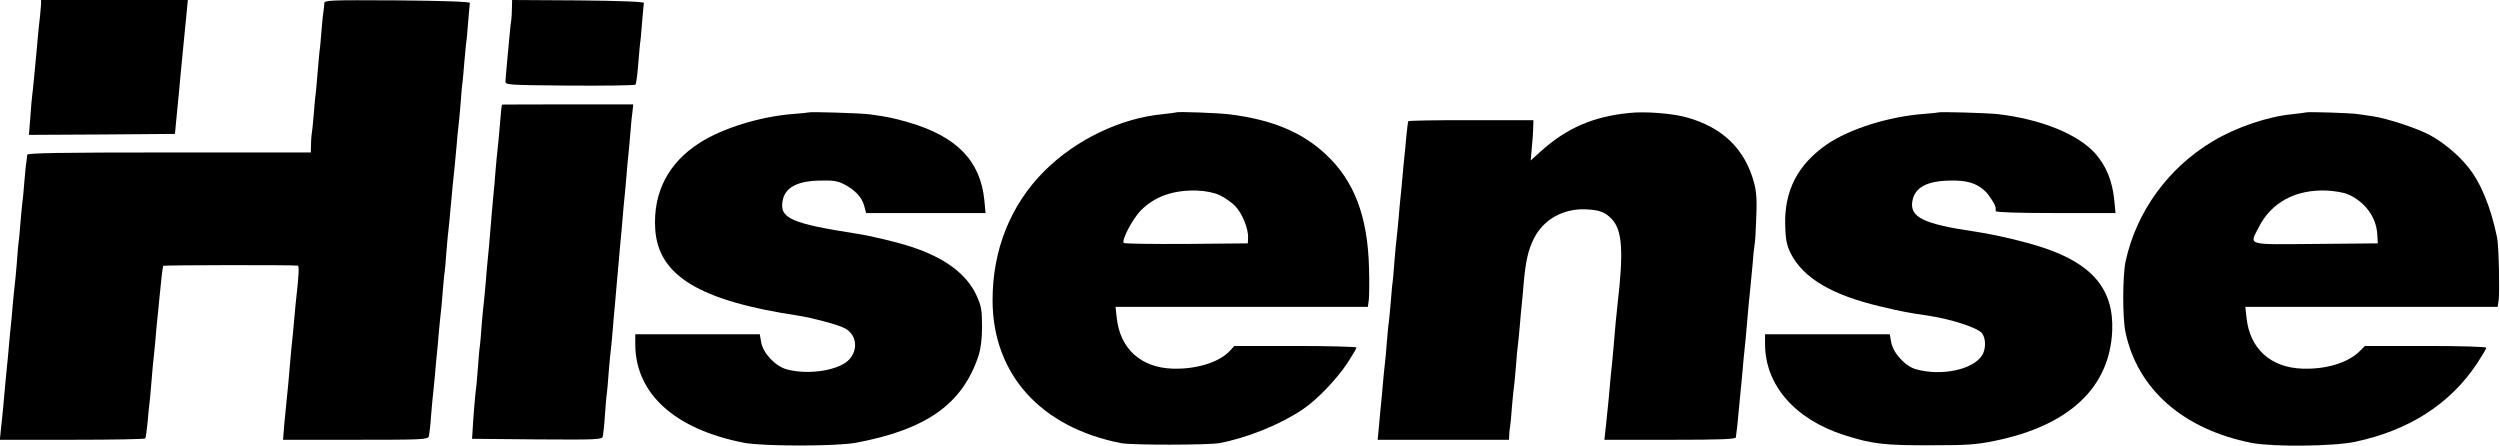 <?xml version="1.0" standalone="no"?>
<!DOCTYPE svg PUBLIC "-//W3C//DTD SVG 20010904//EN"
 "http://www.w3.org/TR/2001/REC-SVG-20010904/DTD/svg10.dtd">
<svg version="1.0" xmlns="http://www.w3.org/2000/svg"
 width="1279pt" height="228pt" viewBox="0 0 1279 228"
 preserveAspectRatio="xMidYMid meet">
<g transform="translate(0,228) scale(0.1,-0.1)"
fill="#000000" stroke="none">
<path d="M210 2258 c-1 -13 -3 -39 -5 -58 -3 -19 -12 -111 -20 -205 -9 -93
-17 -183 -20 -200 -2 -16 -7 -69 -10 -118 l-7 -87 373 2 374 3 11 115 c6 63
15 149 18 190 4 41 11 116 16 165 5 50 12 118 15 153 l6 62 -376 0 -375 0 0
-22z"/>
<path d="M1659 2263 c0 -10 -2 -25 -3 -33 -2 -8 -7 -55 -11 -104 -4 -50 -8
-97 -10 -105 -1 -9 -6 -59 -10 -111 -4 -52 -9 -102 -10 -111 -2 -8 -6 -55 -10
-105 -4 -49 -9 -96 -11 -104 -1 -8 -3 -32 -3 -52 l-1 -38 -725 0 c-573 0 -725
-3 -726 -12 0 -7 -2 -20 -3 -28 -2 -8 -7 -55 -11 -104 -4 -50 -8 -97 -10 -105
-1 -9 -6 -56 -10 -105 -4 -50 -8 -97 -10 -105 -1 -9 -6 -56 -9 -106 -4 -49 -9
-101 -11 -115 -2 -14 -6 -59 -10 -100 -3 -41 -8 -91 -10 -110 -2 -19 -7 -66
-10 -105 -3 -38 -8 -86 -10 -105 -2 -19 -6 -66 -10 -105 -6 -76 -13 -143 -21
-217 l-5 -48 370 0 c203 0 372 3 374 7 3 5 8 42 12 83 3 41 8 86 10 100 2 14
6 63 10 110 4 47 8 96 10 110 2 14 6 59 10 100 3 41 8 91 10 110 2 19 7 64 10
100 9 97 17 164 20 170 2 4 655 5 689 1 7 -1 4 -58 -9 -171 -2 -19 -7 -66 -10
-105 -3 -38 -8 -86 -10 -105 -2 -19 -7 -66 -10 -105 -7 -88 -15 -170 -20 -215
-2 -19 -7 -70 -11 -113 l-6 -77 370 0 c344 0 371 1 376 18 2 9 8 55 11 102 4
47 8 96 10 110 2 14 6 59 10 100 3 41 8 91 10 110 2 19 7 69 10 110 4 41 8 86
10 100 2 14 7 63 10 110 4 47 8 92 10 100 1 8 6 56 9 105 4 50 9 101 11 115 2
14 6 57 9 95 4 39 9 91 11 118 3 26 7 68 10 95 2 26 7 79 11 117 3 39 7 81 9
95 2 14 7 66 11 115 3 50 8 97 9 106 2 8 6 55 10 105 4 49 9 96 10 105 2 8 6
55 10 105 4 49 8 94 9 99 0 6 -130 11 -371 13 -350 2 -373 1 -374 -15z"/>
<path d="M2619 2238 c0 -24 -2 -50 -3 -58 -2 -8 -6 -44 -9 -80 -3 -36 -9 -99
-13 -140 -4 -41 -7 -84 -8 -95 -1 -20 6 -20 328 -23 182 -1 333 1 337 5 4 5
10 51 14 103 4 52 9 102 10 111 2 8 6 55 10 105 4 49 8 94 9 99 0 6 -119 11
-336 13 l-338 2 -1 -42z"/>
<path d="M2569 1745 c-3 -1 -7 -43 -13 -120 -4 -49 -9 -101 -11 -115 -2 -14
-6 -61 -10 -105 -3 -44 -8 -96 -10 -115 -2 -19 -6 -64 -9 -100 -13 -158 -17
-207 -21 -240 -2 -19 -7 -71 -10 -115 -4 -44 -8 -91 -10 -105 -2 -14 -7 -65
-11 -115 -3 -49 -8 -97 -9 -105 -2 -8 -6 -58 -10 -110 -4 -52 -8 -102 -10
-110 -3 -16 -16 -174 -18 -225 l-2 -30 332 -3 c309 -2 332 -1 337 15 2 10 8
61 11 113 4 52 8 102 10 110 1 8 6 56 9 105 4 50 9 101 11 115 2 14 6 61 10
105 3 44 8 96 10 115 2 19 6 65 9 103 3 37 9 97 12 135 3 37 7 83 9 102 2 19
7 69 10 110 3 41 8 91 10 110 2 19 7 69 10 110 3 41 8 91 10 110 2 19 7 69 10
110 3 41 8 91 11 111 l4 35 -335 0 c-184 0 -335 -1 -336 -1z"/>
<path d="M4138 1705 c-2 -1 -37 -5 -79 -8 -170 -13 -363 -73 -480 -148 -160
-102 -238 -254 -227 -439 14 -240 226 -369 733 -445 69 -11 195 -44 232 -62
80 -37 76 -145 -7 -188 -75 -39 -198 -49 -287 -24 -57 16 -120 83 -129 139
l-7 40 -318 0 -319 0 0 -52 c1 -252 202 -434 555 -503 97 -19 474 -19 575 0
361 68 544 198 626 445 12 38 18 85 18 150 0 83 -3 103 -28 158 -51 111 -163
194 -336 250 -69 23 -208 56 -275 66 -339 53 -398 79 -381 170 13 66 72 99
186 102 68 2 93 -1 125 -17 56 -28 94 -67 106 -111 l10 -38 306 0 305 0 -6 65
c-20 202 -141 327 -388 399 -81 23 -100 27 -198 41 -44 6 -307 14 -312 10z"/>
<path d="M6018 1705 c-2 -1 -32 -5 -68 -9 -216 -20 -445 -130 -606 -290 -175
-175 -267 -406 -266 -666 2 -375 247 -647 657 -727 53 -11 448 -10 504 0 141
27 307 93 425 172 72 48 172 152 229 237 26 40 47 76 47 80 0 4 -141 8 -312 8
l-313 0 -25 -27 c-54 -57 -171 -93 -291 -89 -163 5 -270 103 -286 262 l-6 54
646 0 645 0 5 38 c2 20 3 91 1 157 -6 268 -76 451 -223 587 -122 113 -274 176
-491 203 -54 7 -267 15 -272 10z m223 -424 c25 -12 61 -37 79 -56 35 -36 68
-117 65 -162 l-1 -28 -314 -3 c-172 -1 -317 1 -321 5 -13 13 47 126 88 167 72
72 168 105 288 101 46 -2 85 -10 116 -24z"/>
<path d="M8335 1702 c-183 -18 -320 -77 -452 -196 l-52 -47 6 68 c4 37 7 84 7
103 l1 35 -318 0 c-175 1 -320 -2 -322 -5 -2 -3 -6 -37 -10 -75 -3 -39 -8 -86
-10 -105 -2 -19 -7 -66 -10 -105 -3 -38 -8 -86 -10 -105 -2 -19 -7 -69 -10
-110 -4 -41 -8 -86 -10 -100 -2 -14 -7 -65 -11 -115 -3 -49 -8 -97 -9 -106 -2
-8 -6 -55 -10 -105 -4 -49 -9 -96 -10 -104 -2 -8 -6 -53 -10 -100 -3 -47 -8
-96 -10 -110 -2 -14 -6 -59 -10 -100 -3 -41 -8 -91 -10 -110 -2 -19 -7 -68
-10 -107 l-7 -73 336 0 336 0 1 23 c0 12 2 30 4 41 2 10 7 58 10 105 4 47 9
93 10 101 2 8 6 53 10 100 3 47 8 96 10 110 2 14 6 59 10 100 3 41 8 91 10
110 2 19 7 69 10 110 10 113 23 170 51 227 48 99 150 157 267 152 69 -3 99
-14 132 -49 55 -57 62 -164 30 -440 -5 -44 -13 -125 -20 -215 -3 -38 -8 -86
-10 -105 -2 -19 -7 -66 -10 -105 -3 -38 -8 -86 -10 -105 -2 -19 -7 -63 -10
-97 l-7 -63 336 0 c262 0 336 3 337 13 0 6 2 19 3 27 2 8 6 51 10 95 4 44 9
96 11 115 2 19 7 67 10 105 3 39 8 86 10 105 2 19 7 67 10 105 7 88 15 170 20
215 2 19 7 71 11 115 3 44 8 89 10 100 3 11 7 74 9 140 4 89 1 135 -11 179
-46 173 -161 285 -347 336 -73 20 -210 31 -292 22z"/>
<path d="M9918 1705 c-2 -1 -37 -5 -78 -8 -180 -14 -379 -77 -494 -156 -149
-103 -218 -237 -213 -414 2 -74 8 -101 27 -141 65 -129 212 -216 465 -275 101
-24 131 -30 240 -46 118 -18 251 -61 274 -89 21 -25 22 -80 2 -113 -46 -74
-208 -109 -339 -72 -55 15 -118 84 -127 140 l-7 39 -319 0 -319 0 0 -52 c1
-209 153 -383 405 -464 141 -45 205 -53 440 -52 190 0 235 3 332 23 379 78
586 272 599 562 9 211 -100 342 -353 426 -98 32 -242 66 -348 82 -266 39 -337
74 -321 158 13 67 71 100 186 103 91 3 142 -12 187 -55 21 -20 54 -73 53 -86
0 -3 0 -9 0 -15 0 -6 109 -10 306 -10 l307 0 -6 63 c-10 101 -40 175 -97 241
-88 99 -277 176 -498 202 -51 6 -299 13 -304 9z"/>
<path d="M11798 1705 c-2 -1 -32 -5 -68 -9 -128 -12 -290 -67 -410 -139 -227
-136 -389 -358 -445 -612 -16 -72 -17 -290 -1 -365 62 -292 296 -497 646 -566
109 -21 418 -18 530 6 274 58 484 193 621 398 27 41 49 78 49 83 0 5 -129 9
-310 9 l-311 0 -25 -25 c-60 -61 -173 -95 -294 -91 -164 5 -271 103 -287 262
l-6 54 645 0 646 0 5 33 c6 40 1 281 -8 322 -32 157 -85 285 -152 365 -49 60
-119 118 -190 158 -62 34 -218 86 -293 97 -25 4 -58 9 -75 11 -33 6 -262 13
-267 9z m214 -419 c86 -37 145 -117 150 -203 l3 -48 -317 -3 c-362 -3 -340 -9
-293 84 64 128 189 196 350 189 39 -2 87 -10 107 -19z"/>
</g>
</svg>
